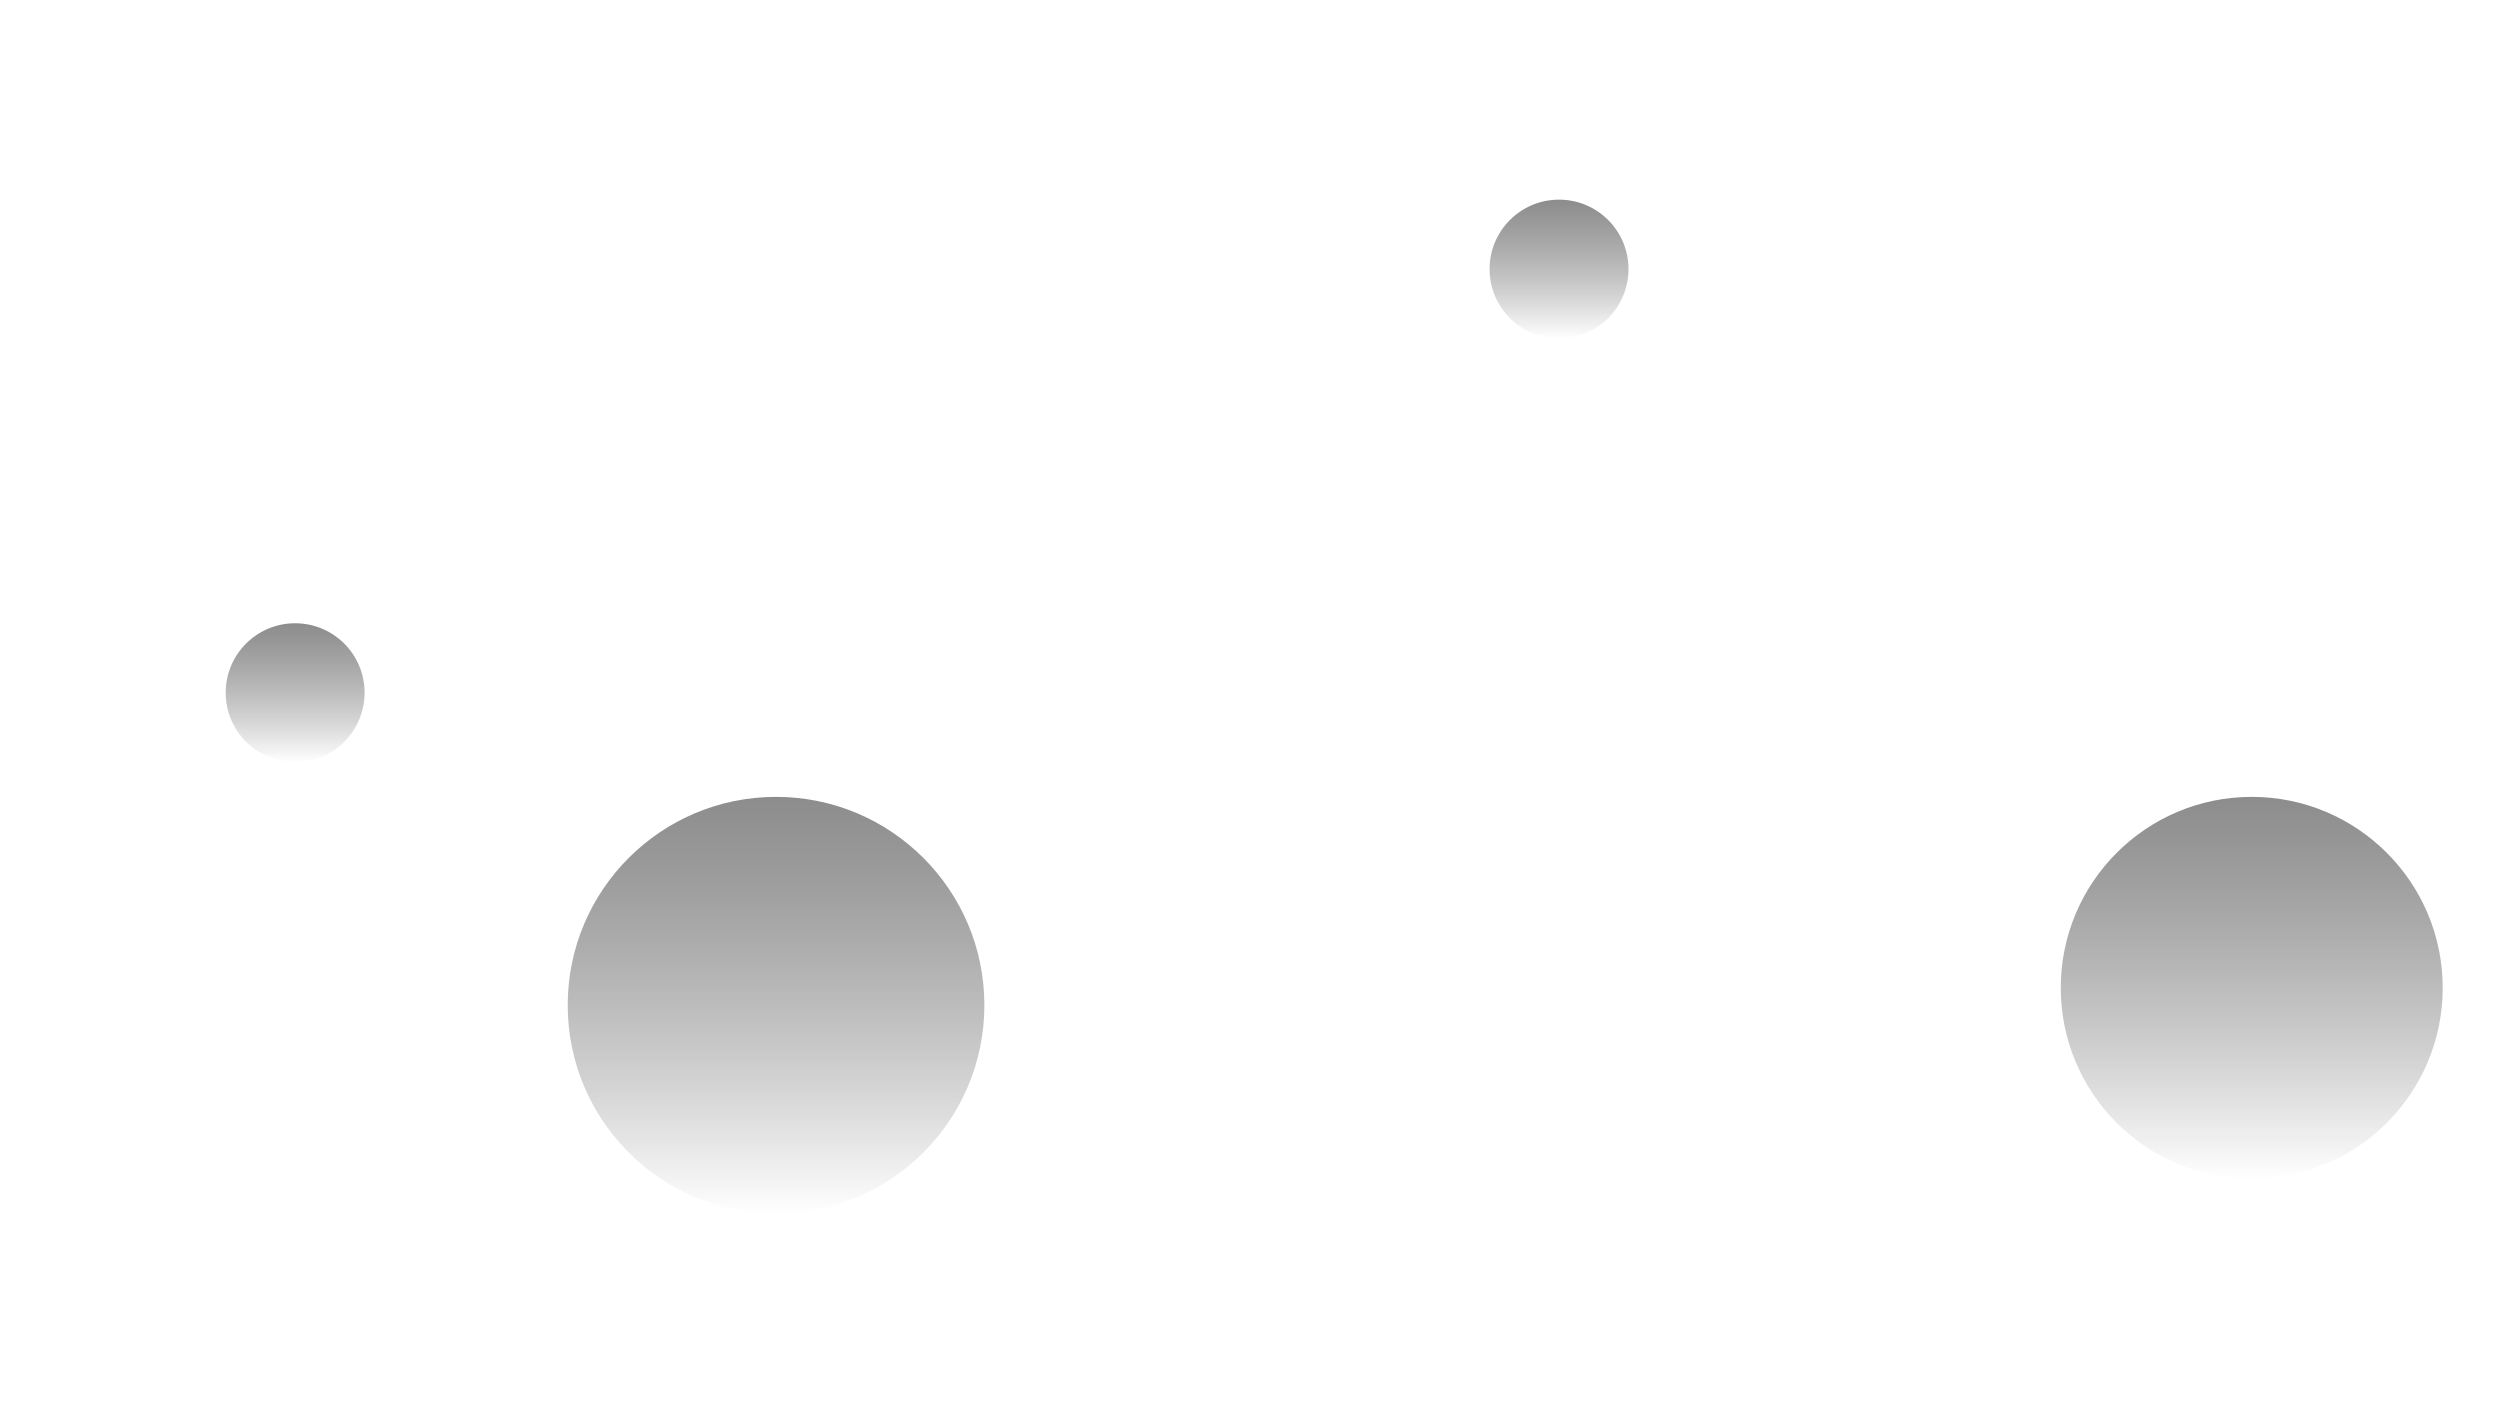 <svg width="1440" height="817" viewBox="0 0 1440 817" fill="none" xmlns="http://www.w3.org/2000/svg">
<path d="M210 399C210 421.091 192.091 439 170 439C147.909 439 130 421.091 130 399C130 376.909 147.909 359 170 359C192.091 359 210 376.909 210 399Z" fill="url(#paint0_linear_92_20)" fill-opacity="0.6"/>
<path d="M938 155C938 177.091 920.091 195 898 195C875.909 195 858 177.091 858 155C858 132.909 875.909 115 898 115C920.091 115 938 132.909 938 155Z" fill="url(#paint1_linear_92_20)" fill-opacity="0.6"/>
<path d="M1407 569C1407 629.751 1357.75 679 1297 679C1236.25 679 1187 629.751 1187 569C1187 508.249 1236.25 459 1297 459C1357.75 459 1407 508.249 1407 569Z" fill="url(#paint2_linear_92_20)" fill-opacity="0.6"/>
<path d="M567 579C567 645.274 513.274 699 447 699C380.726 699 327 645.274 327 579C327 512.726 380.726 459 447 459C513.274 459 567 512.726 567 579Z" fill="url(#paint3_linear_92_20)" fill-opacity="0.6"/>
<defs>
<linearGradient id="paint0_linear_92_20" x1="170" y1="359" x2="170" y2="439" gradientUnits="userSpaceOnUse">
<stop stop-color="#404040"/>
<stop offset="1" stop-opacity="0"/>
</linearGradient>
<linearGradient id="paint1_linear_92_20" x1="898" y1="115" x2="898" y2="195" gradientUnits="userSpaceOnUse">
<stop stop-color="#404040"/>
<stop offset="1" stop-opacity="0"/>
</linearGradient>
<linearGradient id="paint2_linear_92_20" x1="1297" y1="459" x2="1297" y2="679" gradientUnits="userSpaceOnUse">
<stop stop-color="#404040"/>
<stop offset="1" stop-opacity="0"/>
</linearGradient>
<linearGradient id="paint3_linear_92_20" x1="447" y1="459" x2="447" y2="699" gradientUnits="userSpaceOnUse">
<stop stop-color="#404040"/>
<stop offset="1" stop-opacity="0"/>
</linearGradient>
</defs>
</svg>

